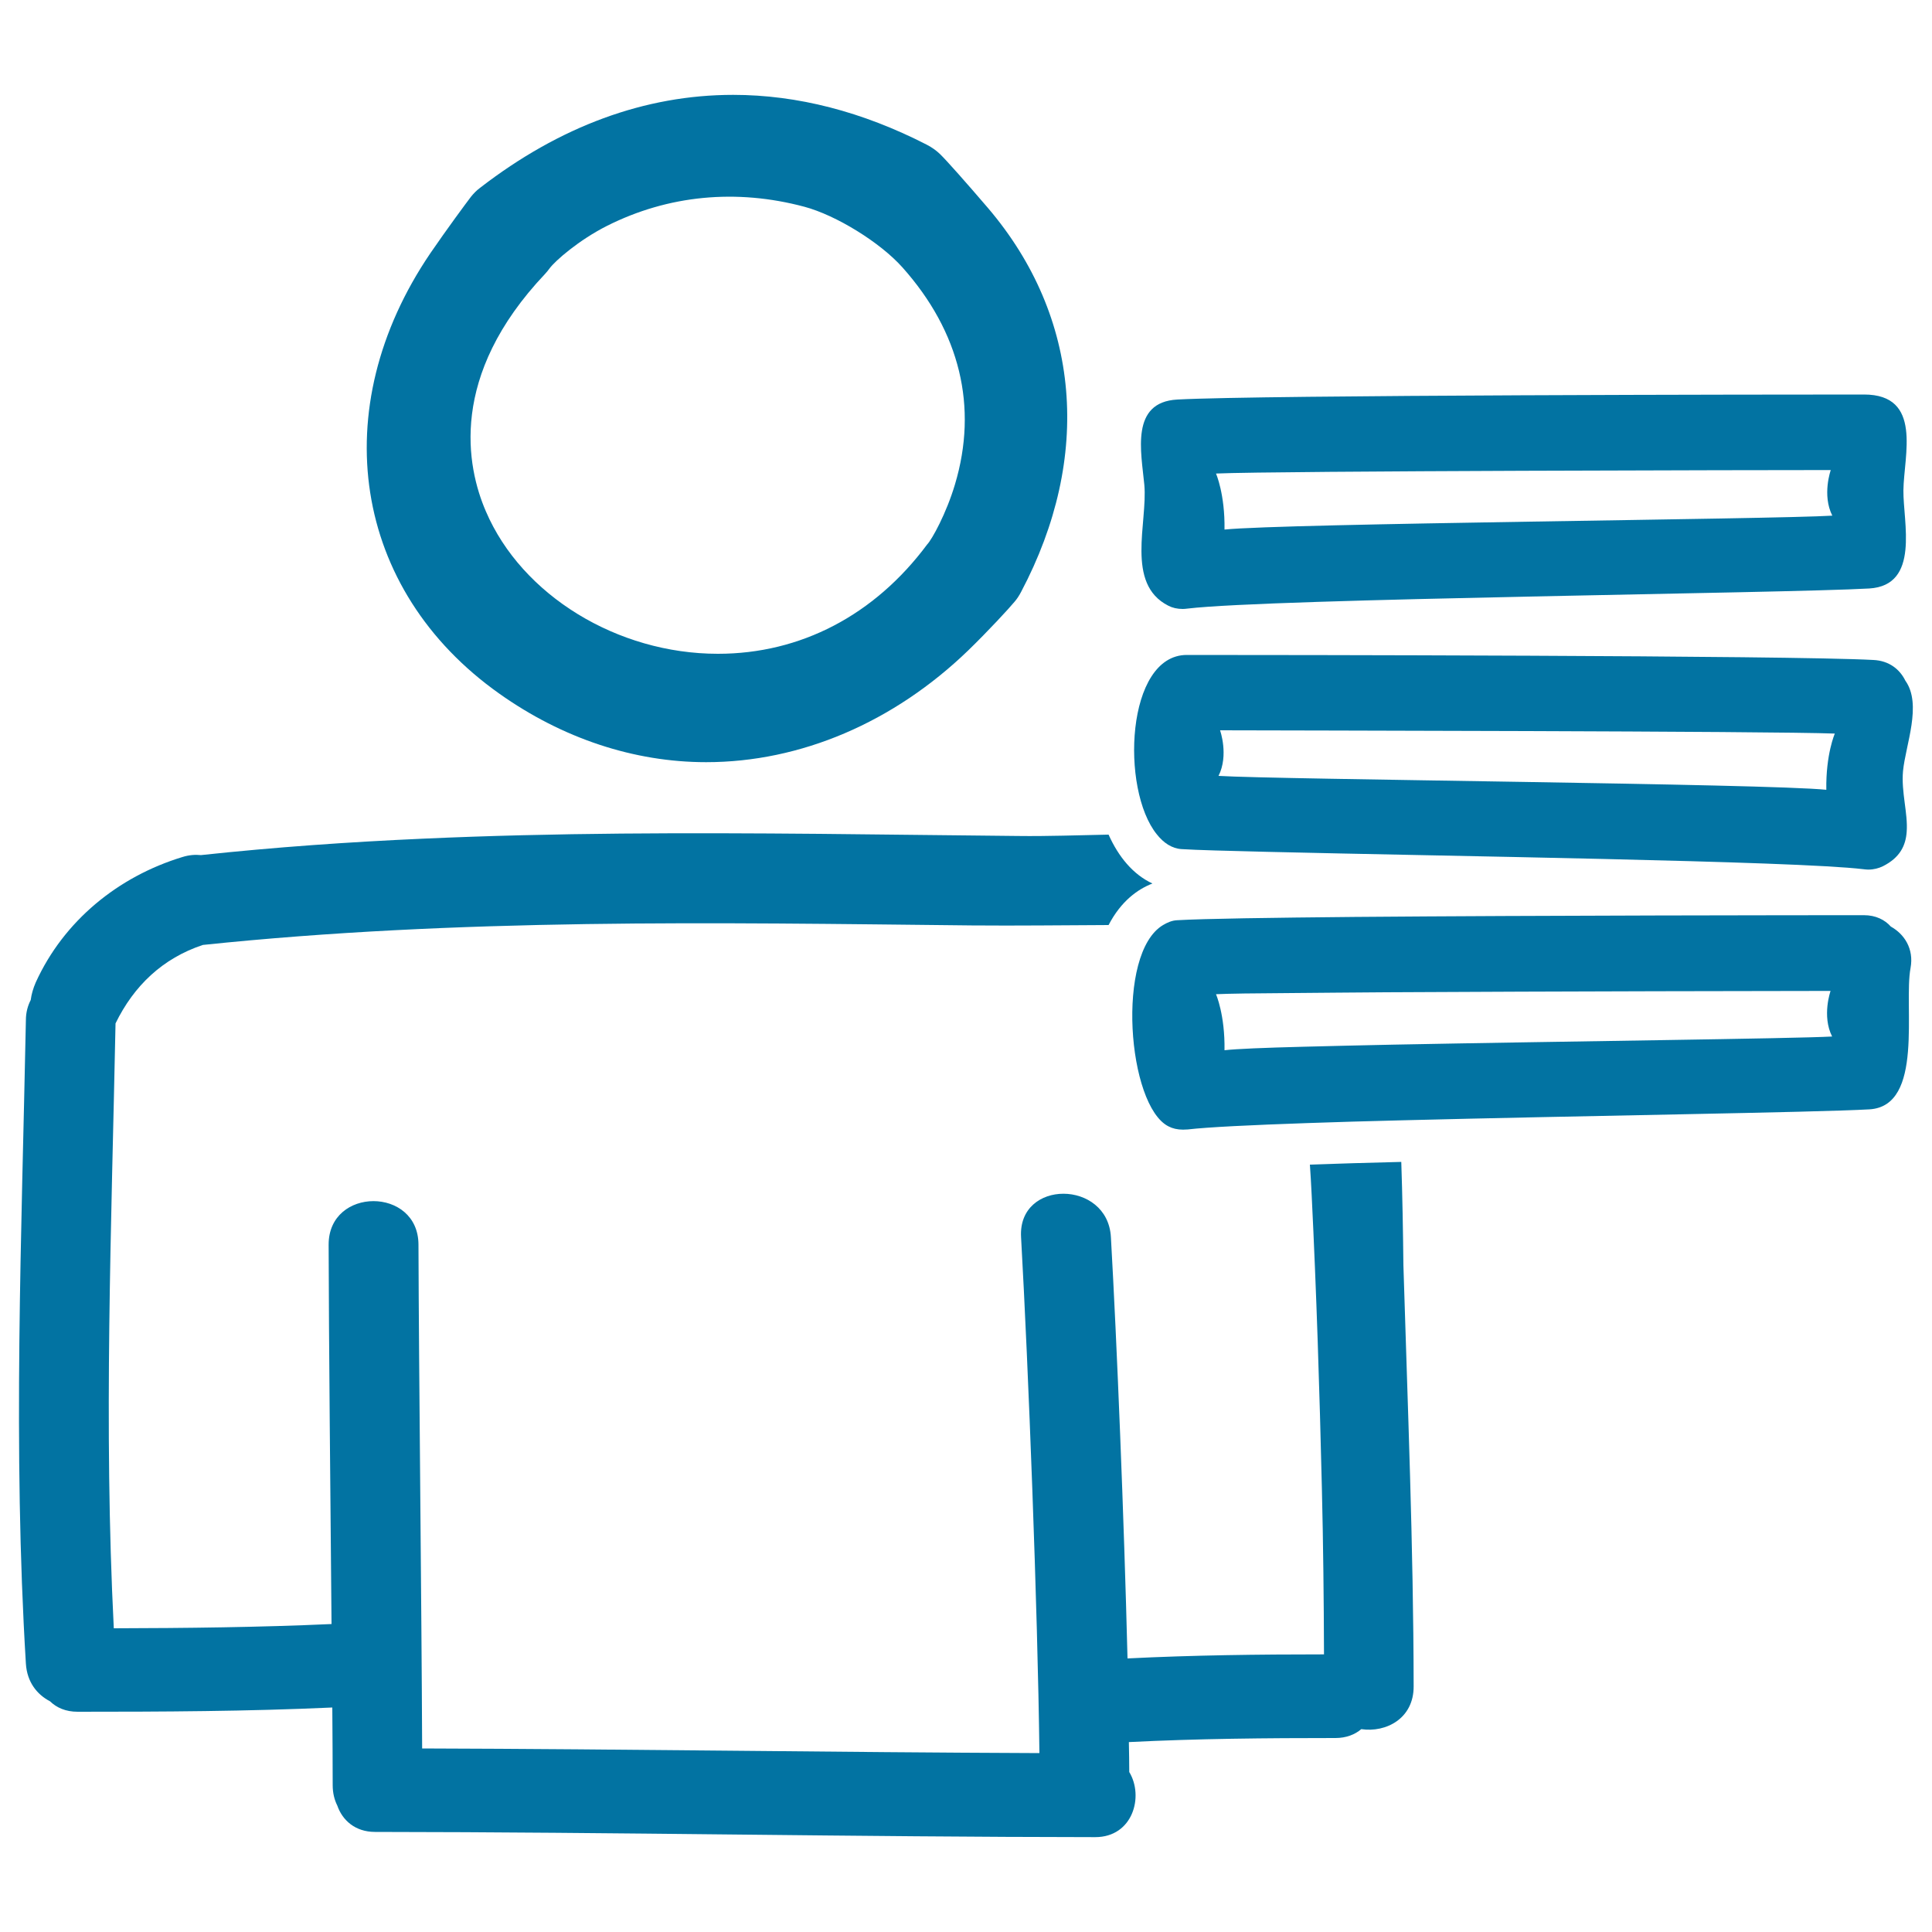 <svg xmlns="http://www.w3.org/2000/svg" viewBox="0 0 1000 1000" style="fill:#0273a2">
<title>User List Hand Drawn Interface Symbol Outline SVG icon</title>
<g><g><path d="M258.4,359c32.7,23.2,69.8,35.5,107.1,35.5c48.9,0,97.1-20.6,135.7-57.9c10.3-10,21-21.6,23.9-25.1c1.3-1.5,2.4-3.2,3.4-5.1c37-70,30.8-142.4-17-198.6c-11.4-13.3-21.4-24.6-25-28.1c-1.9-1.8-4.1-3.4-6.8-4.8c-33.3-17.1-67-25.8-100.2-25.8c-45.6,0-89.7,16.2-131,48.1c-1.9,1.4-3.4,3-4.7,4.6c-2.9,3.8-12.5,16.8-21,29.2C168,211.6,182.6,305.3,258.4,359z M282.1,141.8c0.8-0.9,1.6-1.8,2.3-2.8c2.9-4,15.3-14.8,29.8-22.1c31.6-15.9,66.9-19.3,102.1-9.9c16.5,4.4,39.3,18.5,50.8,31.4c29.8,33.4,39.2,72.2,27.2,112.3c-4.5,15.1-11.9,28.5-14.4,31.1c-27.3,36.7-65.6,56.6-108.3,56.6c-52.1,0-101.5-30.3-120.1-73.7C241.5,241.6,232.1,194.6,282.1,141.8z"/><path d="M725.3,601.4c-16.9,0.4-32.9,0.9-47.3,1.4c0.3,5.1,0.7,10.3,0.9,15.4c2.5,50.6,4.1,101.3,5.3,152c0.7,28.7,1,57.4,1.1,86.1c-33.9,0-67.8,0.4-101.7,2.1c-1.8-72.6-5.5-163.6-8.6-218.1c-1.7-29.8-48.2-30-46.5,0c3.8,67.7,8.6,192.1,9.5,267.1c-106.5-0.4-213-2.1-319.5-2.4c-0.3-74.7-1.7-195-1.9-260.8c-0.1-30-46.5-30-46.5,0c0.1,49,0.9,128.2,1.5,196.4c-37.6,1.7-75.1,2.1-112.7,2.2c-5.3-104.4-1.2-208.7,0.9-313.1c9.5-19.5,24.4-33.7,45.2-40.6c65.9-6.9,132.2-9.8,198.4-10.8c66.5-1,133,0,199.5,0.7c23.6,0.2,47.2-0.1,70.9-0.2c6.5-12.5,15.2-18.6,22.7-21.5c-10.1-4.7-17.6-13.9-22.7-25.3c-15.7,0.3-31.5,0.9-47,0.7c-34.2-0.3-68.4-0.8-102.6-1.1c-68.4-0.6-136.9-0.6-205.3,2.5c-38.4,1.7-76.7,4.4-114.9,8.5c-2.9-0.3-6.1-0.1-9.6,1c-33.2,10.1-61.4,33-75.9,64.9c-1.3,3-2.2,6-2.6,9.1c-1.5,2.9-2.5,6.4-2.5,10.4c-2.2,111.1-6.8,222,0,333.1c0.6,9.6,5.8,16,12.5,19.5c3.4,3.3,8.1,5.4,14.3,5.4c44,0,87.9-0.2,131.8-2.2c0.1,14.7,0.2,28.4,0.2,40.2c0,4.1,0.9,7.6,2.4,10.6c2.6,7.5,9.2,13.6,19.5,13.6c124.3,0.1,248.6,2.6,372.8,2.7c19.4,0,25.3-21,17.6-33.7c0-4.9-0.1-10.1-0.2-15.5c35.6-1.8,71.2-2.1,106.9-2.1c5.6,0,10.1-1.8,13.4-4.6c12.8,1.9,27.2-5.5,27.1-22.2c-0.1-72.7-3.1-145.2-5.3-217.9C726.2,637.1,725.9,619.2,725.3,601.4z"/><path d="M604.7,313.5c2.1,1.1,4.6,1.7,7.5,1.7c0.8,0,1.6-0.1,2.5-0.2c43.2-5.2,309.4-7.9,352.8-10.4c26.5-1.6,17.5-34.4,17.7-50.8c0.2-18,10.1-49.6-20.4-49.6l0,0c-44.3,0-311.2,0.2-355.4,2.6c-24.5,1.3-18.7,27.2-17.1,44.1C594.1,270.5,582.4,302.2,604.7,313.5z M947.6,243.3c0,0-4.6,12.9,0.8,23.6c-30.7,1.9-284,4-314.6,7.2c0.3-18.3-4.4-29-4.4-29C661.2,243.7,915.7,243.3,947.6,243.3z"/><path d="M969.7,341.6c-44.2-2.4-311.2-2.6-355.4-2.6c-31.5,0-34.4,69.6-15.5,92.9c3.5,4.4,7.8,7.3,12.8,7.6c8,0.5,23.6,0.9,43.9,1.4c90,2.2,273.7,4.7,309,9c0.9,0.1,1.7,0.2,2.5,0.2c2.9,0,5.4-0.7,7.5-1.7c9-4.5,11.9-10.8,12.4-17.9c0.7-9.5-2.9-20.6-1.9-31.4c1.3-13.5,10-34.5,1.2-46.8C983.3,346.4,977.8,342,969.7,341.6z M945.3,408.8c-30.5-3.2-283.9-5.3-314.6-7.2c5.4-10.7,0.8-23.6,0.8-23.6c31.8,0.1,286.4,0.4,318.2,1.7C949.7,379.7,945,390.4,945.3,408.8z"/><path d="M978.7,479.6c-3.1-3.5-7.8-5.9-13.9-5.9l0,0c-30.6,0-167.4,0.1-263.7,0.9c-43.1,0.4-78.1,0.9-91.7,1.7c-2.8,0.1-5.2,1.2-7.4,2.5c-24.6,14.6-18.4,93.5,2.8,104.2c2.1,1.1,4.6,1.7,7.5,1.7c0.8,0,1.6-0.1,2.5-0.1c10.2-1.2,32.9-2.3,62-3.3c14.5-0.5,30.6-1,47.7-1.4c93.8-2.4,215-4.1,243.1-5.7c28.5-1.7,17.6-53.6,21.3-73.2C990.7,491.1,985.7,483.5,978.7,479.6z M721.5,540.7c-17.5,0.4-33.5,0.7-47.2,1.1c-19.8,0.5-34.5,1.1-40.5,1.8c0.3-18.3-4.4-29-4.4-29c6.1-0.3,20.2-0.5,39.3-0.6c13.9-0.1,30.5-0.3,48.5-0.4c87.3-0.5,209-0.7,230.3-0.7c0,0-4.6,12.9,0.8,23.6C927.9,537.6,807.9,539,721.5,540.7z"/></g></g>
</svg>